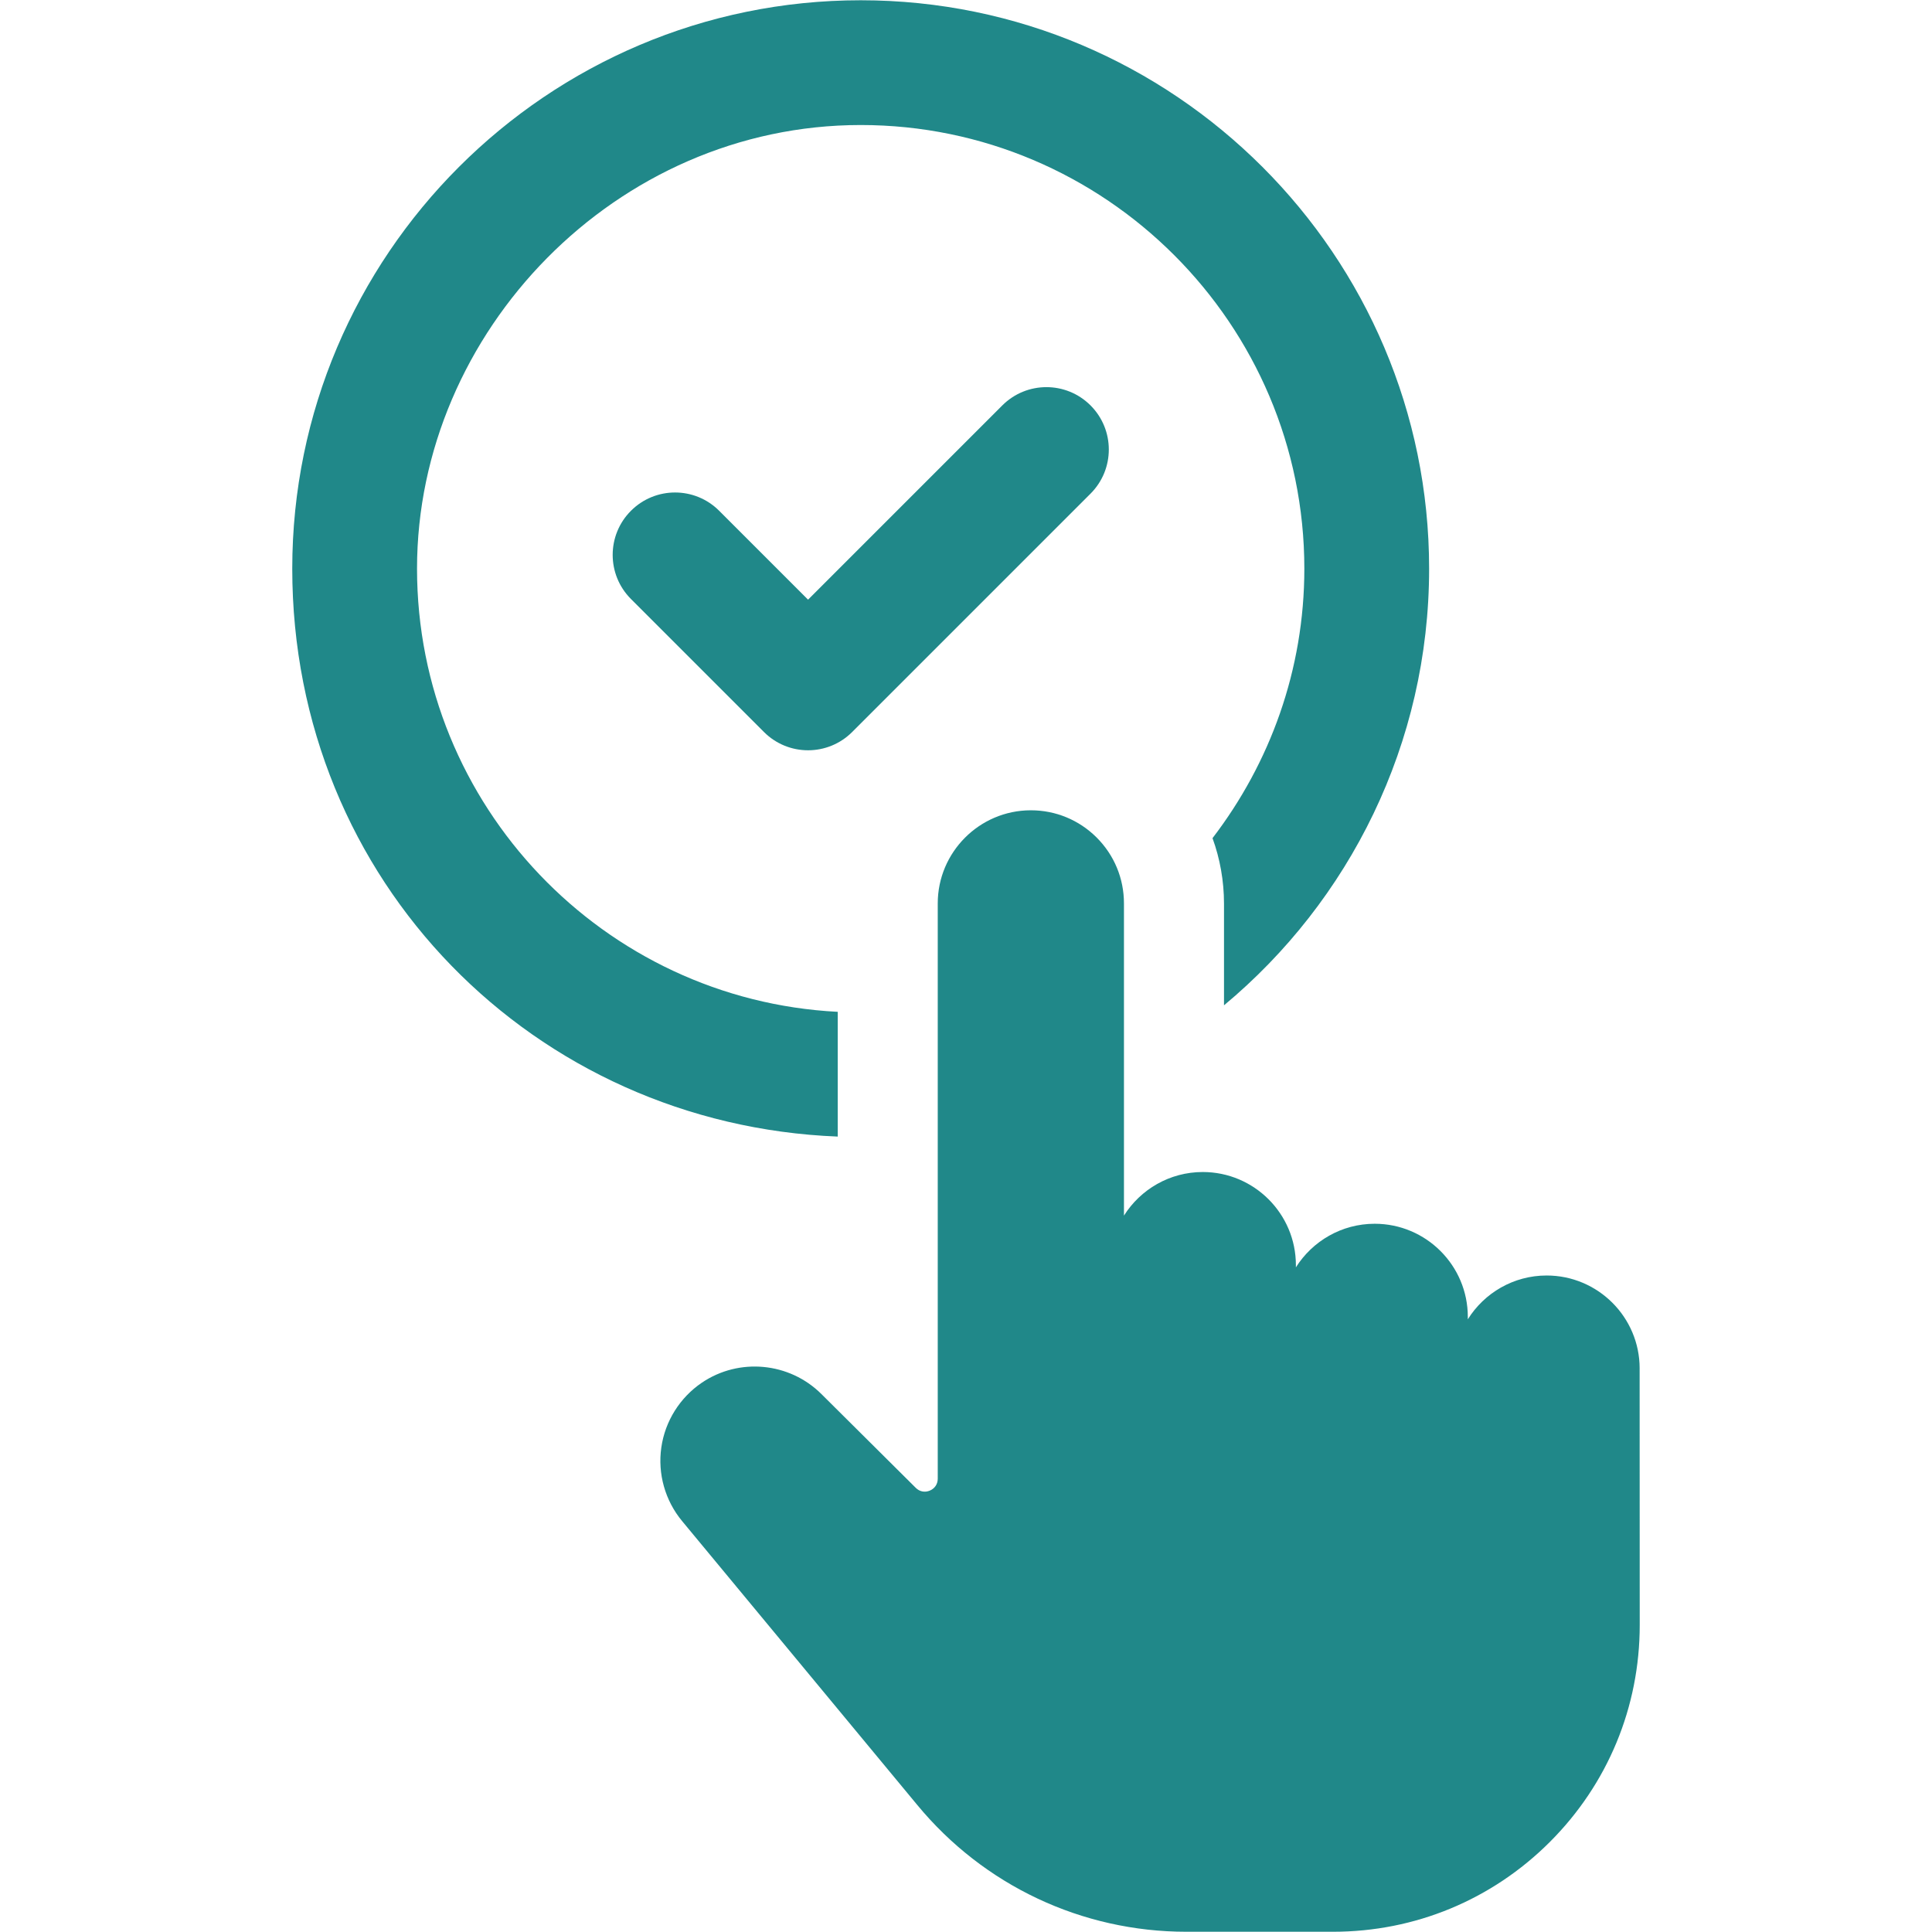 <svg xmlns="http://www.w3.org/2000/svg" xmlns:xlink="http://www.w3.org/1999/xlink" width="500" zoomAndPan="magnify" viewBox="0 0 375 375" height="500" preserveAspectRatio="xMidYMid meet" version="1.0"><defs><clipPath id="8c8cdeba57"><path d="M 56.719 0 L 278 0 L 278 221 L 56.719 221 Z M 56.719 0 " clip-rule="nonzero"/></clipPath><clipPath id="bc027b6e37"><path d="M 128 157 L 318.469 157 L 318.469 375 L 128 375 Z M 128 157 " clip-rule="nonzero"/></clipPath></defs><g clip-path="url(#8c8cdeba57)"><path fill="#208889" d="M 162.602 196.395 C 117.172 194.07 80.945 156.387 80.945 110.375 C 80.945 64.367 119.594 24.266 167.059 24.266 C 214.52 24.266 253.172 62.914 253.172 110.375 C 253.172 130.043 246.484 148.156 235.348 162.684 C 236.801 166.656 237.578 171.016 237.578 175.371 L 237.578 195.133 C 261.891 174.887 277.391 144.375 277.391 110.375 C 277.391 49.547 227.891 0.051 167.062 0.051 C 106.234 0.051 56.727 49.547 56.727 110.375 C 56.727 171.207 103.801 218.285 162.602 220.609 Z M 162.602 196.395 " fill-opacity="1" fill-rule="nonzero"/></g><path fill="#208889" d="M 194.551 78.688 L 156.844 116.395 L 139.59 99.141 C 134.859 94.41 127.199 94.41 122.469 99.141 C 117.738 103.875 117.738 111.531 122.469 116.266 L 148.285 142.082 C 150.648 144.445 153.742 145.629 156.844 145.629 C 159.945 145.629 163.039 144.445 165.406 142.082 L 211.672 95.816 C 216.402 91.082 216.402 83.422 211.672 78.691 C 206.941 73.961 199.281 73.961 194.547 78.691 Z M 194.551 78.688 " fill-opacity="1" fill-rule="nonzero"/><g clip-path="url(#bc027b6e37)"><path fill="#208889" d="M 318.254 265.594 C 318.246 255.656 310.152 247.574 300.203 247.574 C 293.758 247.574 288.094 250.973 284.902 256.078 L 284.902 255.598 C 284.902 245.633 276.797 237.531 266.832 237.531 C 260.398 237.531 254.734 240.914 251.531 245.992 L 251.531 245.555 C 251.531 235.59 243.426 227.488 233.457 227.488 C 227.023 227.488 221.359 230.871 218.16 235.949 L 218.16 175.352 C 218.16 170.516 216.273 165.969 212.848 162.551 C 209.434 159.152 204.906 157.277 200.086 157.277 L 200.031 157.277 C 190.098 157.309 182.016 165.418 182.016 175.352 L 182.016 287.016 C 182.016 288.059 181.438 288.926 180.473 289.328 C 179.512 289.727 178.492 289.531 177.75 288.789 L 159.414 270.562 C 153.223 264.414 143.48 263.484 136.246 268.367 C 131.969 271.262 129.094 275.844 128.363 280.945 C 127.629 286.055 129.098 291.262 132.391 295.234 L 178.023 350.32 C 190.945 365.977 209.988 374.953 230.285 374.953 L 258.727 374.953 C 274.637 374.953 289.586 368.762 300.836 357.512 C 312.082 346.266 318.273 331.312 318.27 315.406 L 318.25 265.594 Z M 318.254 265.594 " fill-opacity="1" fill-rule="nonzero"/></g></svg>